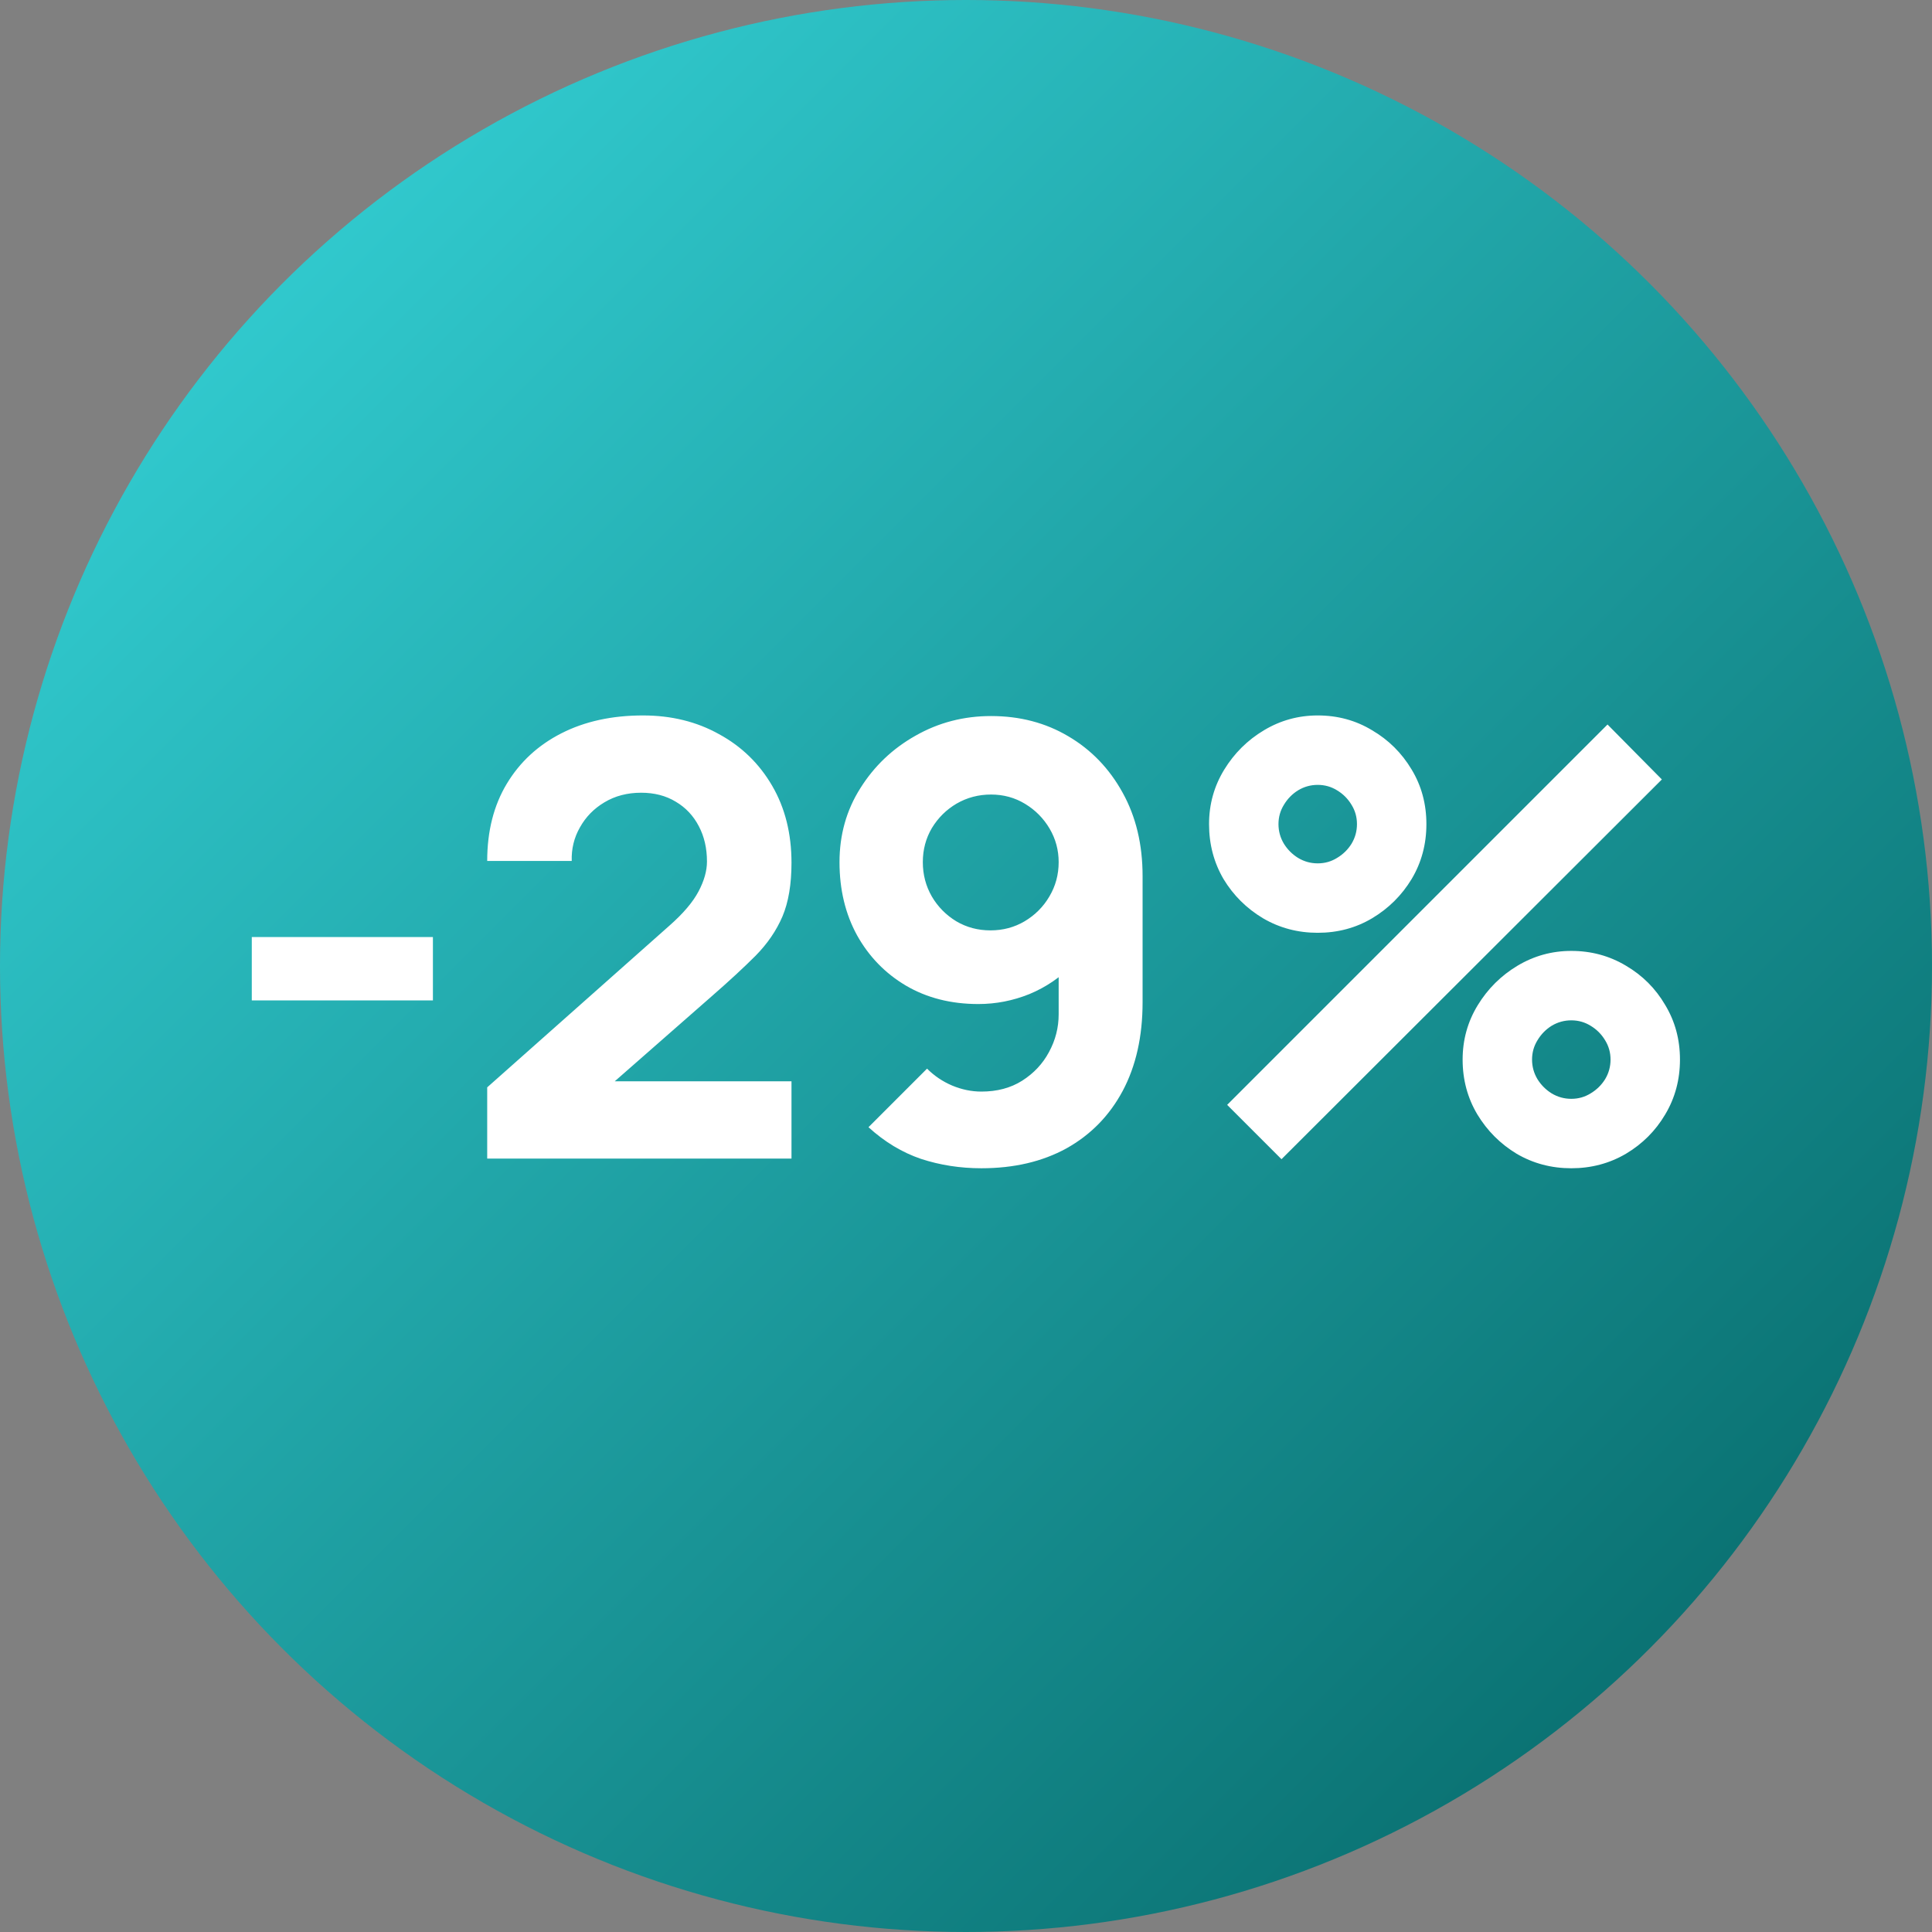 <?xml version="1.0" encoding="UTF-8"?> <svg xmlns="http://www.w3.org/2000/svg" width="80" height="80" viewBox="0 0 80 80" fill="none"><rect x="0" y="0" width="80" height="80" fill="#808080" stroke="none"/><circle cx="40" cy="40" r="40" fill="url(#paint0_linear_342_10)"></circle><path d="M10.426 41.425V38.8H17.926V41.425H10.426ZM20.174 47.975V45.025L27.724 38.325C28.291 37.825 28.691 37.354 28.924 36.913C29.158 36.471 29.274 36.058 29.274 35.675C29.274 35.125 29.162 34.638 28.937 34.212C28.712 33.779 28.395 33.442 27.987 33.2C27.578 32.95 27.099 32.825 26.549 32.825C25.974 32.825 25.466 32.958 25.024 33.225C24.591 33.483 24.253 33.829 24.012 34.263C23.77 34.688 23.658 35.15 23.674 35.65H20.174C20.174 34.417 20.445 33.35 20.987 32.45C21.529 31.55 22.283 30.854 23.249 30.363C24.216 29.871 25.341 29.625 26.624 29.625C27.799 29.625 28.849 29.883 29.774 30.4C30.708 30.908 31.441 31.621 31.974 32.538C32.508 33.454 32.774 34.517 32.774 35.725C32.774 36.617 32.649 37.358 32.399 37.95C32.149 38.533 31.779 39.075 31.287 39.575C30.795 40.067 30.191 40.625 29.474 41.25L24.599 45.525L24.324 44.775H32.774V47.975H20.174ZM41.037 29.65C42.229 29.65 43.295 29.929 44.237 30.488C45.187 31.046 45.937 31.825 46.487 32.825C47.037 33.817 47.312 34.967 47.312 36.275V41.5C47.312 42.917 47.037 44.142 46.487 45.175C45.937 46.2 45.162 46.992 44.162 47.55C43.162 48.1 41.987 48.375 40.637 48.375C39.762 48.375 38.929 48.246 38.137 47.987C37.354 47.721 36.629 47.283 35.962 46.675L38.387 44.25C38.687 44.55 39.033 44.783 39.425 44.95C39.825 45.117 40.229 45.2 40.637 45.2C41.287 45.2 41.85 45.05 42.325 44.75C42.808 44.442 43.179 44.046 43.437 43.562C43.704 43.071 43.837 42.55 43.837 42V39.325L44.412 39.95C43.904 40.475 43.308 40.879 42.625 41.163C41.941 41.438 41.237 41.575 40.512 41.575C39.379 41.575 38.379 41.321 37.512 40.812C36.654 40.304 35.979 39.608 35.487 38.725C35.004 37.842 34.762 36.833 34.762 35.7C34.762 34.567 35.05 33.546 35.625 32.638C36.2 31.721 36.962 30.996 37.912 30.462C38.862 29.921 39.904 29.65 41.037 29.65ZM41.037 32.9C40.52 32.9 40.045 33.025 39.612 33.275C39.187 33.525 38.846 33.862 38.587 34.288C38.337 34.712 38.212 35.183 38.212 35.7C38.212 36.217 38.337 36.692 38.587 37.125C38.837 37.55 39.175 37.892 39.6 38.15C40.025 38.4 40.495 38.525 41.012 38.525C41.529 38.525 42 38.4 42.425 38.15C42.858 37.892 43.2 37.55 43.45 37.125C43.708 36.692 43.837 36.217 43.837 35.7C43.837 35.2 43.712 34.737 43.462 34.312C43.212 33.888 42.875 33.546 42.45 33.288C42.025 33.029 41.554 32.9 41.037 32.9ZM53.064 48L50.814 45.75L66.564 30L68.814 32.275L53.064 48ZM65.064 48.375C64.239 48.375 63.485 48.175 62.801 47.775C62.127 47.367 61.585 46.825 61.176 46.15C60.768 45.467 60.564 44.708 60.564 43.875C60.564 43.058 60.772 42.308 61.189 41.625C61.606 40.942 62.156 40.396 62.839 39.987C63.522 39.579 64.264 39.375 65.064 39.375C65.889 39.375 66.643 39.579 67.326 39.987C68.01 40.388 68.552 40.929 68.951 41.612C69.36 42.288 69.564 43.042 69.564 43.875C69.564 44.708 69.36 45.467 68.951 46.15C68.552 46.825 68.01 47.367 67.326 47.775C66.643 48.175 65.889 48.375 65.064 48.375ZM65.064 45.5C65.356 45.5 65.622 45.425 65.864 45.275C66.114 45.125 66.314 44.929 66.464 44.688C66.614 44.438 66.689 44.167 66.689 43.875C66.689 43.583 66.614 43.317 66.464 43.075C66.314 42.825 66.114 42.625 65.864 42.475C65.622 42.325 65.356 42.25 65.064 42.25C64.772 42.25 64.501 42.325 64.251 42.475C64.01 42.625 63.814 42.825 63.664 43.075C63.514 43.317 63.439 43.583 63.439 43.875C63.439 44.167 63.514 44.438 63.664 44.688C63.814 44.929 64.01 45.125 64.251 45.275C64.501 45.425 64.772 45.5 65.064 45.5ZM54.564 38.625C53.739 38.625 52.985 38.425 52.301 38.025C51.618 37.617 51.072 37.075 50.664 36.4C50.264 35.717 50.064 34.958 50.064 34.125C50.064 33.308 50.272 32.558 50.689 31.875C51.106 31.192 51.656 30.646 52.339 30.238C53.022 29.829 53.764 29.625 54.564 29.625C55.389 29.625 56.139 29.829 56.814 30.238C57.497 30.637 58.043 31.179 58.452 31.863C58.86 32.538 59.064 33.292 59.064 34.125C59.064 34.958 58.86 35.717 58.452 36.4C58.043 37.075 57.497 37.617 56.814 38.025C56.139 38.425 55.389 38.625 54.564 38.625ZM54.564 35.75C54.856 35.75 55.122 35.675 55.364 35.525C55.614 35.375 55.814 35.179 55.964 34.938C56.114 34.688 56.189 34.417 56.189 34.125C56.189 33.833 56.114 33.567 55.964 33.325C55.814 33.075 55.614 32.875 55.364 32.725C55.122 32.575 54.856 32.5 54.564 32.5C54.272 32.5 54.002 32.575 53.752 32.725C53.51 32.875 53.314 33.075 53.164 33.325C53.014 33.567 52.939 33.833 52.939 34.125C52.939 34.417 53.014 34.688 53.164 34.938C53.314 35.179 53.51 35.375 53.752 35.525C54.002 35.675 54.272 35.75 54.564 35.75Z" fill="white"></path><defs><linearGradient id="paint0_linear_342_10" x1="0" y1="0" x2="80" y2="80" gradientUnits="userSpaceOnUse"><stop stop-color="#38DADF"></stop><stop offset="1" stop-color="#036161"></stop></linearGradient></defs></svg> 